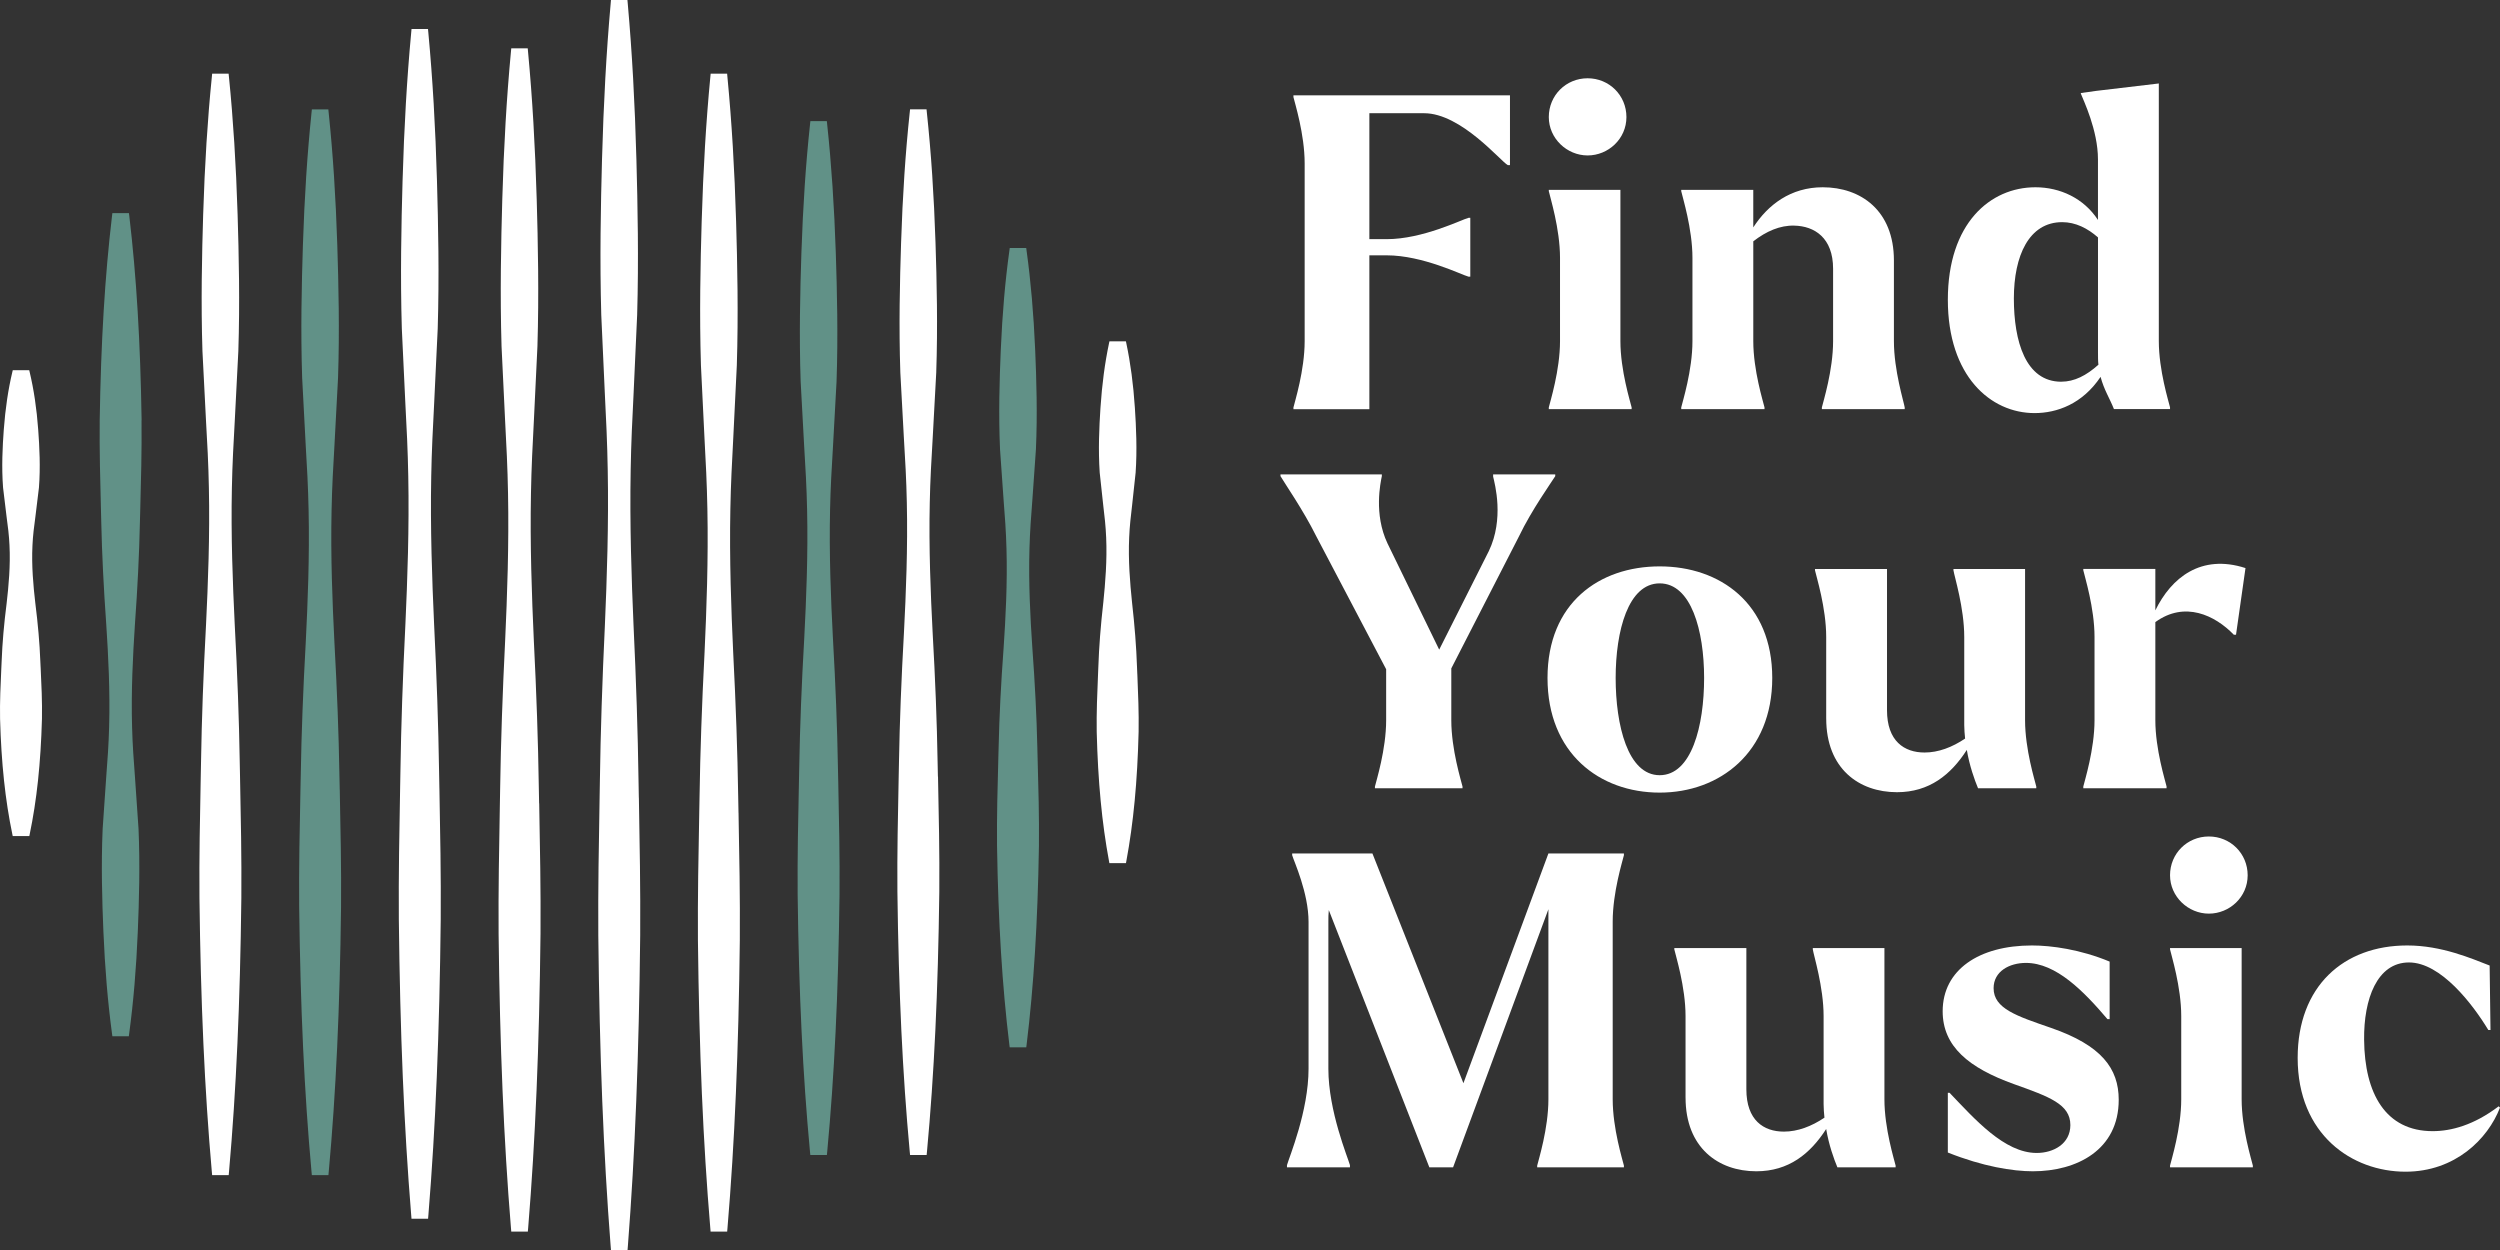 <svg xmlns="http://www.w3.org/2000/svg" width="152" height="76" viewBox="0 0 152 76" fill="none"><rect x="0" y="0" width="152" height="76" fill="#333333" stroke="none"/><g clip-path="url(#clip0_2_882)"><path d="M83.257 6.881V14.541H84.307C86.51 14.541 88.87 13.348 89.289 13.243H89.394V16.822H89.289C88.87 16.715 86.51 15.524 84.307 15.524H83.257V24.88H78.641V24.774C78.72 24.43 79.323 22.521 79.323 20.745V9.932C79.323 8.156 78.72 6.247 78.641 5.904V5.797H91.806V10.039H91.675C91.255 9.826 88.842 6.884 86.587 6.884H83.257V6.881Z" fill="white"></path><path d="M94.167 7.118C94.167 5.792 95.217 4.759 96.527 4.759C97.837 4.759 98.887 5.794 98.887 7.118C98.887 8.442 97.785 9.451 96.527 9.451C95.268 9.451 94.167 8.416 94.167 7.118ZM99.203 24.877H94.167V24.77C94.246 24.427 94.849 22.518 94.849 20.742V15.679C94.849 13.903 94.246 11.994 94.167 11.624V11.544H98.521V20.742C98.521 22.518 99.124 24.427 99.203 24.77V24.877Z" fill="white"></path><path d="M107.281 24.877H102.219V24.77C102.298 24.427 102.901 22.518 102.901 20.742V15.679C102.901 13.903 102.298 11.994 102.219 11.624V11.544H106.599V13.825C107.491 12.446 108.881 11.386 110.821 11.386C113.13 11.386 115.15 12.79 115.15 15.838V20.742C115.15 22.518 115.752 24.427 115.806 24.77V24.877H110.77V24.77C110.849 24.427 111.452 22.518 111.452 20.742V16.342C111.452 14.46 110.324 13.744 109.092 13.718C108.227 13.692 107.386 14.062 106.6 14.672V20.742C106.6 22.518 107.203 24.427 107.282 24.77V24.877H107.281Z" fill="white"></path><path d="M127.713 22.916C126.612 24.559 125.065 25.116 123.701 25.116C121.025 25.116 118.429 22.863 118.429 18.224C118.429 13.585 120.999 11.386 123.753 11.386C125.248 11.386 126.691 12.049 127.556 13.373V9.688C127.556 7.912 126.664 6.084 126.534 5.738L126.508 5.658L127.453 5.525L131.256 5.075V20.739C131.256 22.515 131.858 24.423 131.938 24.767V24.873H128.528C128.266 24.21 127.926 23.708 127.715 22.912L127.713 22.916ZM125.327 23.207C126.115 23.207 126.848 22.836 127.584 22.174C127.558 21.962 127.558 21.696 127.558 21.433V14.435C126.928 13.879 126.194 13.507 125.381 13.507C123.361 13.507 122.443 15.548 122.443 18.146C122.443 20.744 123.15 23.209 125.327 23.209V23.207Z" fill="white"></path><path d="M77.853 28.949V28.842H84.016V28.949C83.936 29.346 83.517 31.255 84.356 33.031L87.503 39.498L90.519 33.509C91.464 31.548 90.887 29.427 90.782 28.977V28.844H94.559V28.951C94.348 29.294 93.116 31.018 92.356 32.607L88.239 40.638V43.792C88.239 45.568 88.841 47.477 88.921 47.821V47.927H83.596V47.821C83.676 47.477 84.278 45.568 84.278 43.792V40.69L80.029 32.605C79.242 31.016 78.063 29.319 77.853 28.949Z" fill="white"></path><path d="M94.089 41.221C94.089 36.662 97.236 34.436 100.908 34.436C104.58 34.436 107.753 36.688 107.753 41.221C107.753 45.753 104.554 48.191 100.908 48.191C97.262 48.191 94.089 45.806 94.089 41.221ZM103.61 41.221C103.61 38.332 102.823 35.469 100.908 35.469C98.994 35.469 98.232 38.358 98.232 41.221C98.232 44.084 98.966 47.132 100.908 47.132C102.85 47.132 103.61 44.136 103.61 41.221Z" fill="white"></path><path d="M111.033 43.686V38.729C111.033 36.953 110.43 35.045 110.351 34.675V34.594H114.73V43.182C114.73 45.062 115.78 45.753 117.013 45.753C117.852 45.753 118.691 45.436 119.478 44.905C119.452 44.64 119.426 44.349 119.426 44.084V38.729C119.426 36.953 118.824 35.045 118.77 34.675V34.594H123.124V43.792C123.124 45.568 123.727 47.477 123.806 47.821V47.927H120.265C120.055 47.423 119.741 46.549 119.583 45.594C118.613 47.105 117.301 48.166 115.335 48.166C113.027 48.166 111.034 46.735 111.034 43.688L111.033 43.686Z" fill="white"></path><path d="M131.727 47.925H126.665V47.819C126.744 47.475 127.347 45.566 127.347 43.79V38.727C127.347 36.951 126.744 35.043 126.665 34.673V34.593H131.045V37.11C132.015 35.123 133.824 33.664 136.526 34.539L135.95 38.593H135.818C134.665 37.4 132.828 36.526 131.045 37.824V43.787C131.045 45.563 131.649 47.472 131.727 47.815V47.922V47.925Z" fill="white"></path><path d="M80.791 55.337C80.765 55.575 80.765 55.813 80.765 56.052V64.984C80.765 67.556 81.946 70.365 82.077 70.841V70.974H78.248V70.841C78.379 70.365 79.56 67.554 79.56 64.984V56.052C79.56 54.276 78.669 52.367 78.564 51.997V51.891H83.443L88.976 65.859L94.143 51.891H98.734V51.997C98.654 52.341 98.052 54.25 98.052 56.026V66.839C98.052 68.615 98.654 70.524 98.734 70.867V70.974H93.461V70.867C93.541 70.524 94.143 68.615 94.143 66.839V55.282L88.347 70.974H86.904L80.793 55.337H80.791Z" fill="white"></path><path d="M102.481 66.734V61.778C102.481 60.002 101.878 58.093 101.799 57.723V57.643H106.179V66.23C106.179 68.111 107.228 68.802 108.461 68.802C109.3 68.802 110.139 68.484 110.926 67.954C110.9 67.689 110.875 67.397 110.875 67.132V61.778C110.875 60.002 110.272 58.093 110.219 57.723V57.643H114.573V66.841C114.573 68.617 115.175 70.525 115.254 70.869V70.975H111.714C111.503 70.471 111.189 69.597 111.032 68.643C110.061 70.154 108.749 71.214 106.783 71.214C104.475 71.214 102.482 69.784 102.482 66.736L102.481 66.734Z" fill="white"></path><path d="M118.428 70.073V66.443H118.534C120.055 68.032 121.864 70.1 123.832 70.1C124.854 70.1 125.878 69.543 125.878 68.404C125.878 67.132 124.592 66.68 122.442 65.912C119.715 64.932 118.114 63.632 118.114 61.486C118.114 58.969 120.317 57.484 123.544 57.484C124.725 57.484 126.482 57.723 128.266 58.465V61.964H128.134C126.693 60.269 125.013 58.545 123.178 58.545C122.182 58.545 121.211 59.049 121.211 60.082C121.211 61.328 122.627 61.778 124.701 62.495C127.768 63.556 128.818 64.96 128.818 66.867C128.818 69.915 126.273 71.214 123.599 71.214C122.366 71.214 120.557 70.923 118.432 70.075L118.428 70.073Z" fill="white"></path><path d="M131.938 53.217C131.938 51.891 132.987 50.858 134.298 50.858C135.608 50.858 136.658 51.891 136.658 53.217C136.658 54.543 135.556 55.549 134.298 55.549C133.039 55.549 131.938 54.515 131.938 53.217ZM136.973 70.974H131.938V70.867C132.017 70.523 132.619 68.615 132.619 66.839V61.776C132.619 60 132.017 58.091 131.938 57.721V57.641H136.292V66.839C136.292 68.615 136.896 70.523 136.973 70.867V70.974Z" fill="white"></path><path d="M139.698 64.321C139.698 59.975 142.478 57.484 146.36 57.484C148.458 57.484 150.269 58.28 151.37 58.704L151.422 62.626H151.291C150.347 61.062 148.406 58.517 146.466 58.517C144.525 58.517 143.712 60.743 143.738 63.208C143.764 66.495 145.05 68.774 147.907 68.774C149.035 68.774 150.426 68.402 151.919 67.263L151.999 67.343C151.265 69.252 149.271 71.239 146.255 71.239C143.003 71.239 139.698 68.987 139.698 64.321Z" fill="white"></path><path d="M57.025 47.217L57.006 46.325C56.965 43.89 56.865 41.308 56.703 38.431C56.582 36.086 56.468 33.317 56.53 30.549C56.556 29.221 56.632 27.874 56.709 26.607L56.923 22.659C57.02 19.854 56.955 17.092 56.879 14.761C56.785 11.886 56.614 9.302 56.355 6.863L56.333 6.647H55.332L55.309 6.863C55.05 9.304 54.879 11.888 54.786 14.761C54.71 17.092 54.646 19.854 54.741 22.661L54.955 26.607C55.033 27.872 55.109 29.219 55.135 30.549C55.197 33.316 55.083 36.086 54.962 38.429C54.8 41.318 54.7 43.9 54.658 46.324L54.639 47.274C54.593 49.549 54.543 51.903 54.562 54.218C54.638 60.305 54.876 65.323 55.311 70.007L55.332 70.225H56.34L56.361 70.007C56.796 65.323 57.034 60.305 57.11 54.216C57.129 51.882 57.079 49.509 57.031 47.215L57.025 47.217Z" fill="white"></path><path d="M63.087 46.111L63.069 45.408C63.027 43.553 62.927 41.58 62.765 39.373C62.644 37.583 62.53 35.468 62.592 33.349C62.618 32.333 62.696 31.304 62.772 30.336L62.984 27.319C63.081 25.175 63.015 23.064 62.939 21.281C62.844 19.079 62.673 17.103 62.416 15.243L62.394 15.077H61.392L61.37 15.243C61.112 17.103 60.942 19.078 60.847 21.281C60.771 23.064 60.707 25.175 60.802 27.321L61.014 30.337C61.092 31.304 61.168 32.333 61.194 33.35C61.256 35.47 61.14 37.587 61.021 39.375C60.857 41.582 60.759 43.555 60.717 45.41L60.698 46.109C60.65 47.857 60.602 49.665 60.62 51.444C60.695 56.092 60.933 59.928 61.368 63.514L61.389 63.679H62.397L62.418 63.514C62.853 59.934 63.091 56.097 63.167 51.442C63.186 49.665 63.136 47.859 63.087 46.111Z" fill="#619187"></path><path d="M69.149 41.008L69.13 40.549C69.089 39.338 68.989 38.051 68.826 36.609C68.705 35.442 68.591 34.061 68.654 32.677C68.68 32.014 68.757 31.342 68.833 30.711L69.046 28.741C69.142 27.342 69.077 25.964 69.001 24.8C68.906 23.363 68.735 22.073 68.478 20.859L68.455 20.751H67.454L67.431 20.859C67.174 22.073 67.003 23.363 66.908 24.8C66.832 25.964 66.768 27.342 66.863 28.743L67.076 30.713C67.153 31.344 67.229 32.016 67.255 32.679C67.317 34.064 67.202 35.444 67.083 36.611C66.919 38.052 66.82 39.34 66.779 40.551L66.76 41.01C66.711 42.151 66.663 43.33 66.68 44.49C66.756 47.526 66.995 50.029 67.43 52.369L67.45 52.477H68.459L68.479 52.369C68.914 50.029 69.153 47.526 69.228 44.49C69.248 43.33 69.197 42.151 69.151 41.01L69.149 41.008Z" fill="white"></path><path d="M14.594 47.238L14.575 46.273C14.534 43.719 14.434 40.997 14.271 37.958C14.151 35.493 14.037 32.578 14.099 29.655C14.125 28.256 14.202 26.838 14.278 25.505L14.491 21.347C14.587 18.394 14.522 15.484 14.446 13.027C14.351 9.992 14.18 7.27 13.923 4.707L13.9 4.479H12.899L12.877 4.707C12.619 7.27 12.448 9.992 12.353 13.027C12.277 15.484 12.214 18.394 12.309 21.349L12.521 25.505C12.599 26.838 12.675 28.256 12.7 29.655C12.763 32.578 12.647 35.493 12.528 37.956C12.364 40.997 12.265 43.717 12.224 46.271L12.205 47.24C12.157 49.647 12.108 52.137 12.127 54.586C12.203 61 12.441 66.284 12.877 71.218L12.897 71.447H13.905L13.926 71.218C14.361 66.275 14.6 60.991 14.674 54.585C14.693 52.133 14.643 49.644 14.594 47.234V47.238Z" fill="white"></path><path d="M50.964 47.5L50.945 46.594C50.903 44.195 50.803 41.643 50.641 38.789C50.52 36.472 50.406 33.733 50.468 30.995C50.494 29.689 50.568 28.408 50.648 27.1L50.862 23.197C50.959 20.425 50.893 17.694 50.817 15.388C50.722 12.544 50.551 9.99 50.294 7.579L50.272 7.364H49.27L49.248 7.579C48.99 9.985 48.82 12.539 48.725 15.388C48.649 17.694 48.585 20.425 48.68 23.199L48.892 27.1C48.97 28.351 49.046 29.682 49.072 30.995C49.134 33.738 49.018 36.474 48.899 38.787C48.735 41.641 48.637 44.195 48.595 46.593L48.576 47.501C48.528 49.761 48.48 52.099 48.497 54.398C48.573 60.417 48.811 65.379 49.246 70.009L49.267 70.224H50.275L50.296 70.009C50.731 65.37 50.969 60.41 51.043 54.396C51.062 52.095 51.012 49.757 50.965 47.496L50.964 47.5Z" fill="#619187"></path><path d="M26.715 47.946L26.696 46.905C26.654 44.145 26.554 41.207 26.392 37.923C26.271 35.256 26.157 32.105 26.219 28.956C26.245 27.466 26.319 25.985 26.399 24.472L26.613 19.982C26.709 16.791 26.644 13.648 26.568 10.995C26.475 7.725 26.304 4.786 26.045 2.008L26.022 1.762H25.021L24.999 2.008C24.741 4.777 24.57 7.717 24.476 10.995C24.399 13.648 24.336 16.791 24.431 19.983L24.643 24.472C24.721 25.912 24.797 27.445 24.823 28.956C24.885 32.1 24.771 35.254 24.65 37.923C24.486 41.209 24.387 44.147 24.346 46.905L24.327 47.952C24.279 50.551 24.23 53.241 24.249 55.886C24.325 62.812 24.564 68.521 24.999 73.851L25.019 74.099H26.027L26.048 73.851C26.483 68.512 26.722 62.804 26.796 55.886C26.815 53.239 26.765 50.549 26.716 47.946H26.715Z" fill="white"></path><path d="M44.901 49.427L44.882 48.414C44.841 45.727 44.741 42.868 44.578 39.671C44.458 37.075 44.344 34.008 44.406 30.943C44.432 29.491 44.506 28.052 44.585 26.58L44.799 22.209C44.896 19.102 44.831 16.046 44.755 13.463C44.661 10.281 44.49 7.42 44.231 4.718L44.209 4.479H43.208L43.185 4.718C42.928 7.413 42.757 10.273 42.662 13.463C42.586 16.046 42.522 19.104 42.617 22.211L42.83 26.581C42.907 27.982 42.983 29.474 43.009 30.945C43.071 34.005 42.957 37.074 42.837 39.671C42.672 42.868 42.574 45.727 42.533 48.414L42.514 49.433C42.465 51.964 42.417 54.581 42.434 57.156C42.51 63.897 42.748 69.454 43.184 74.641L43.204 74.882H44.212L44.233 74.641C44.668 69.445 44.907 63.891 44.981 57.156C45 54.579 44.95 51.961 44.903 49.429L44.901 49.427Z" fill="white"></path><path d="M20.655 47.999L20.636 47.09C20.595 44.617 20.494 41.985 20.332 39.043C20.211 36.655 20.098 33.832 20.16 31.009C20.186 29.655 20.262 28.284 20.339 26.993L20.553 22.97C20.65 20.11 20.584 17.296 20.508 14.92C20.415 11.991 20.244 9.358 19.985 6.87L19.963 6.651H18.962L18.939 6.87C18.682 9.351 18.511 11.984 18.416 14.92C18.34 17.296 18.276 20.112 18.371 22.972L18.583 26.993C18.661 28.282 18.737 29.655 18.763 31.009C18.825 33.827 18.711 36.651 18.59 39.042C18.426 41.983 18.328 44.616 18.287 47.088L18.267 48.025C18.219 50.354 18.171 52.763 18.19 55.132C18.266 61.338 18.504 66.452 18.939 71.225L18.96 71.447H19.968L19.989 71.225C20.424 66.443 20.662 61.329 20.736 55.131C20.755 52.751 20.705 50.333 20.657 47.995L20.655 47.999Z" fill="#619187"></path><path d="M2.47 40.584L2.451 40.186C2.409 39.101 2.309 37.951 2.147 36.669C2.026 35.624 1.912 34.39 1.974 33.157C2 32.565 2.076 31.965 2.154 31.402L2.368 29.643C2.464 28.394 2.399 27.164 2.323 26.124C2.23 24.844 2.059 23.694 1.8 22.605L1.777 22.509H0.776L0.753 22.605C0.496 23.689 0.325 24.84 0.23 26.124C0.154 27.162 0.091 28.394 0.186 29.643L0.398 31.402C0.476 31.965 0.552 32.565 0.577 33.157C0.64 34.389 0.526 35.622 0.405 36.667C0.241 37.953 0.142 39.104 0.101 40.184L0.082 40.594C0.034 41.613 -0.015 42.665 0.004 43.701C0.08 46.414 0.318 48.649 0.753 50.736L0.774 50.834H1.782L1.803 50.736C2.238 48.649 2.475 46.413 2.551 43.701C2.57 42.662 2.52 41.604 2.471 40.582L2.47 40.584Z" fill="white"></path><path d="M38.841 48.496L38.822 47.43C38.78 44.518 38.68 41.432 38.518 37.993C38.397 35.191 38.283 31.88 38.345 28.572C38.371 26.984 38.447 25.376 38.525 23.861L38.739 19.142C38.836 15.789 38.77 12.488 38.694 9.702C38.601 6.267 38.43 3.179 38.171 0.26L38.148 0.002H37.147L37.125 0.26C36.867 3.168 36.697 6.258 36.602 9.702C36.526 12.488 36.462 15.789 36.557 19.146L36.771 23.863C36.849 25.376 36.924 26.986 36.95 28.574C37.013 31.878 36.899 35.191 36.778 37.995C36.615 41.442 36.515 44.528 36.474 47.431L36.455 48.567C36.408 51.287 36.358 54.099 36.377 56.867C36.453 64.143 36.691 70.141 37.126 75.742L37.147 76.002H38.155L38.176 75.742C38.611 70.141 38.848 64.143 38.924 56.867C38.943 54.077 38.893 51.24 38.844 48.498L38.841 48.496Z" fill="white"></path><path d="M8.61 25.557C8.534 20.765 8.296 16.815 7.861 13.129L7.84 12.957H6.832L6.811 13.129C6.376 16.817 6.138 20.765 6.062 25.557C6.043 27.381 6.093 29.232 6.139 31.023L6.158 31.772C6.2 33.679 6.3 35.713 6.462 37.986C6.583 39.83 6.697 42.011 6.635 44.19C6.609 45.235 6.533 46.296 6.455 47.292L6.241 50.398C6.145 52.608 6.21 54.782 6.286 56.617C6.381 58.885 6.552 60.919 6.809 62.835L6.832 63.006H7.833L7.855 62.835C8.114 60.914 8.285 58.88 8.379 56.617C8.455 54.782 8.518 52.608 8.423 50.399L8.209 47.292C8.132 46.296 8.056 45.235 8.03 44.19C7.968 42.011 8.082 39.83 8.202 37.986C8.365 35.722 8.465 33.689 8.506 31.772L8.525 31.07C8.574 29.265 8.624 27.396 8.605 25.559L8.61 25.557Z" fill="#619187"></path><path d="M32.778 48.845L32.759 47.834C32.718 45.078 32.618 42.156 32.455 38.902C32.335 36.25 32.221 33.115 32.283 29.983C32.309 28.481 32.385 26.956 32.462 25.524L32.676 21.058C32.773 17.883 32.708 14.758 32.632 12.12C32.537 8.866 32.367 5.944 32.108 3.182L32.086 2.938H31.085L31.062 3.182C30.803 5.944 30.632 8.866 30.539 12.12C30.463 14.758 30.399 17.883 30.494 21.06L30.708 25.524C30.786 26.956 30.862 28.48 30.888 29.983C30.95 33.115 30.836 36.25 30.715 38.902C30.553 42.171 30.453 45.094 30.411 47.834L30.392 48.911C30.346 51.486 30.296 54.148 30.315 56.767C30.391 63.657 30.629 69.334 31.064 74.634L31.085 74.88H32.093L32.114 74.634C32.549 69.334 32.787 63.655 32.863 56.765C32.882 54.124 32.832 51.439 32.783 48.843L32.778 48.845Z" fill="white"></path></g><defs><clipPath id="clip0_2_882"><rect width="152" height="76" fill="white"></rect></clipPath></defs></svg>